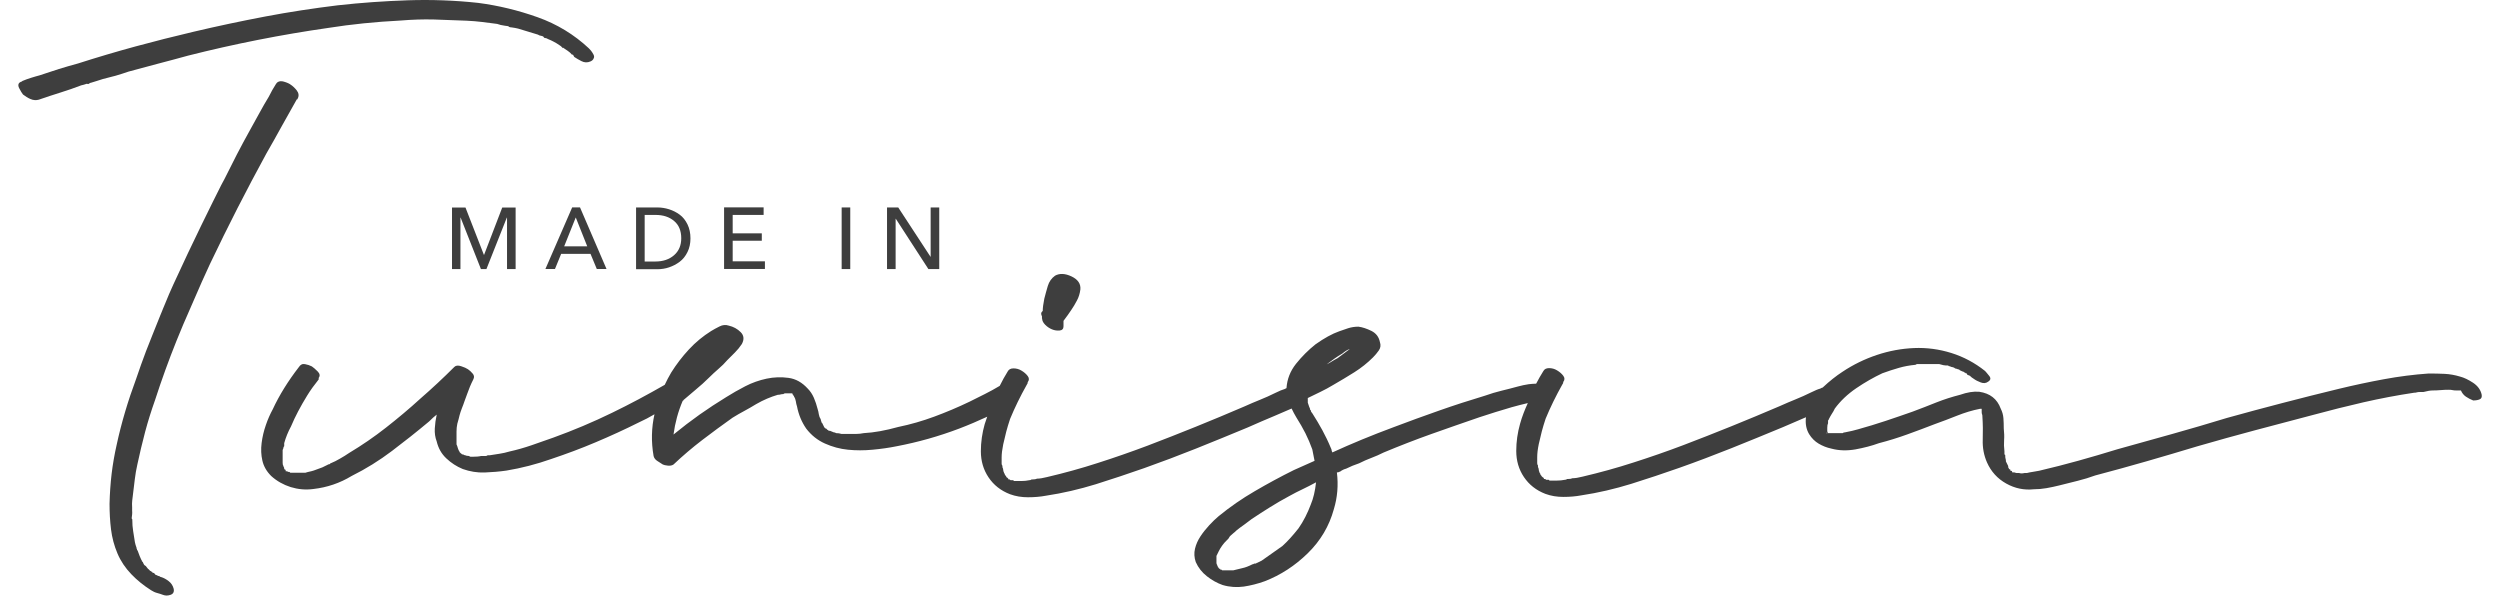 <?xml version="1.0" encoding="UTF-8"?> <svg xmlns="http://www.w3.org/2000/svg" width="136" height="33" viewBox="0 0 136 33" fill="none"> <path d="M25.322 11.288L26.324 13.864H26.334L27.322 11.288H28.05V14.639H27.582V11.836H27.572L26.461 14.639H26.163L25.057 11.836H25.048V14.639H24.589V11.288H25.322Z" fill="#3E3E3E"></path> <path d="M30.527 13.81L30.191 14.632H29.671L31.127 11.281H31.552L32.994 14.632H32.465L32.124 13.81H30.527ZM31.321 11.829L30.692 13.399H31.945L31.321 11.829Z" fill="#3E3E3E"></path> <path d="M34.602 14.637V11.285H35.75C35.973 11.285 36.19 11.319 36.398 11.385C36.606 11.451 36.795 11.545 36.975 11.678C37.15 11.805 37.291 11.985 37.4 12.207C37.509 12.429 37.561 12.685 37.561 12.968C37.561 13.242 37.509 13.493 37.4 13.71C37.291 13.933 37.15 14.108 36.975 14.24C36.8 14.372 36.606 14.472 36.398 14.543C36.19 14.614 35.973 14.646 35.75 14.646H34.602V14.637ZM35.07 11.692V14.226H35.656C36.067 14.226 36.407 14.112 36.667 13.885C36.928 13.659 37.06 13.351 37.06 12.959C37.06 12.557 36.932 12.24 36.672 12.023C36.412 11.801 36.077 11.692 35.661 11.692H35.07Z" fill="#3E3E3E"></path> <path d="M39.858 13.101V14.216H41.612V14.632H39.39V11.281H41.541V11.692H39.858V12.694H41.442V13.096H39.858V13.101Z" fill="#3E3E3E"></path> <path d="M46.254 11.285V14.637H45.786V11.285H46.254Z" fill="#3E3E3E"></path> <path d="M48.864 11.285L50.618 13.966H50.627V11.285H51.095V14.637H50.504L48.731 11.9H48.722V14.637H48.254V11.285H48.864V11.285Z" fill="#3E3E3E"></path> <path d="M32.275 2.946C32.195 2.804 32.11 2.7 32.034 2.629C31.235 1.882 30.299 1.31 29.245 0.937C28.195 0.563 27.108 0.299 26.012 0.157C24.749 0.02 23.468 -0.027 22.197 0.015C20.93 0.058 19.644 0.147 18.372 0.289C17.053 0.45 15.72 0.653 14.425 0.899C13.13 1.145 11.815 1.424 10.534 1.726C9.466 1.977 8.407 2.246 7.376 2.525C6.351 2.804 5.296 3.116 4.247 3.452C3.897 3.546 3.543 3.65 3.202 3.754C2.848 3.868 2.498 3.981 2.153 4.099C2.002 4.137 1.85 4.185 1.694 4.232C1.534 4.279 1.377 4.341 1.226 4.402L1.174 4.44C1.094 4.463 1.042 4.501 1.014 4.558C0.985 4.624 0.995 4.709 1.047 4.804C1.127 4.955 1.188 5.064 1.25 5.14C1.377 5.239 1.51 5.324 1.652 5.385C1.732 5.423 1.817 5.442 1.907 5.447C1.973 5.447 2.044 5.442 2.11 5.423C2.522 5.281 2.919 5.149 3.287 5.035C3.666 4.917 4.048 4.785 4.417 4.643C4.502 4.624 4.602 4.601 4.715 4.558L4.81 4.572L4.828 4.558C4.899 4.511 4.923 4.506 4.923 4.506H4.937L4.951 4.501C5.065 4.463 5.174 4.43 5.273 4.402C5.377 4.374 5.49 4.336 5.599 4.298C5.84 4.241 6.076 4.18 6.294 4.118C6.535 4.048 6.771 3.972 6.989 3.896C7.532 3.75 8.076 3.603 8.61 3.461C9.13 3.324 9.674 3.182 10.232 3.026C12.751 2.388 15.318 1.882 17.862 1.518C19.105 1.32 20.428 1.187 21.795 1.117C22.428 1.065 23.029 1.046 23.572 1.06C23.577 1.06 23.586 1.06 23.591 1.06C24.154 1.079 24.754 1.098 25.378 1.126C25.681 1.14 25.974 1.164 26.238 1.197L27.047 1.301C27.155 1.343 27.297 1.377 27.468 1.4L27.647 1.424C27.675 1.457 27.713 1.476 27.746 1.481L27.827 1.49C27.959 1.509 28.082 1.528 28.186 1.556C28.295 1.585 28.413 1.622 28.545 1.665L29.259 1.882C29.316 1.92 29.377 1.944 29.439 1.949C29.481 1.953 29.519 1.967 29.562 1.996L29.604 2.057L29.633 2.062C29.703 2.071 29.765 2.09 29.817 2.128C29.916 2.166 30.02 2.213 30.124 2.27C30.224 2.322 30.328 2.383 30.427 2.454L30.512 2.511L30.621 2.62L30.625 2.591L30.885 2.766C30.98 2.833 31.051 2.894 31.093 2.951L31.108 2.97L31.164 2.974C31.164 2.974 31.188 2.989 31.23 3.083L31.24 3.097L31.254 3.107C31.363 3.178 31.486 3.253 31.628 3.324C31.788 3.409 31.954 3.414 32.119 3.343C32.209 3.305 32.27 3.249 32.294 3.178C32.337 3.107 32.322 3.031 32.275 2.946Z" fill="#3E3E3E"></path> <path d="M56.692 17.332C56.692 17.445 56.749 17.554 56.858 17.667C56.971 17.781 57.094 17.861 57.231 17.918C57.368 17.974 57.51 17.993 57.647 17.979C57.784 17.965 57.855 17.889 57.855 17.748V17.454C58.021 17.232 58.163 17.038 58.271 16.873C58.385 16.708 58.489 16.533 58.583 16.353C58.682 16.173 58.744 15.97 58.772 15.748C58.801 15.441 58.64 15.204 58.295 15.039C57.945 14.873 57.647 14.859 57.397 14.996C57.203 15.133 57.071 15.322 57 15.559C56.929 15.795 56.867 16.027 56.81 16.249C56.754 16.528 56.725 16.75 56.725 16.916L56.683 16.958C56.626 17.015 56.626 17.095 56.683 17.209V17.332H56.692Z" fill="#3E3E3E"></path> <path d="M134.532 20.82C134.281 20.655 134.045 20.541 133.823 20.485C133.544 20.4 133.265 20.352 132.991 20.338C132.712 20.324 132.419 20.319 132.116 20.319C131.308 20.376 130.495 20.48 129.677 20.631C128.859 20.782 128.041 20.957 127.238 21.151C126.207 21.402 125.186 21.657 124.174 21.922C123.158 22.186 122.151 22.456 121.149 22.735C120.147 23.042 119.154 23.331 118.166 23.609C117.178 23.888 116.185 24.167 115.183 24.441C114.46 24.664 113.751 24.872 113.056 25.065C112.361 25.259 111.652 25.439 110.929 25.609C110.791 25.637 110.673 25.656 110.574 25.671C110.475 25.685 110.371 25.704 110.262 25.732H110.219H110.177H110.134C110.021 25.76 109.926 25.76 109.841 25.732H109.799H109.714C109.685 25.732 109.657 25.727 109.629 25.713C109.6 25.699 109.572 25.694 109.543 25.694C109.581 25.704 109.61 25.708 109.624 25.713C109.567 25.699 109.515 25.694 109.458 25.694V25.652C109.458 25.623 109.43 25.609 109.373 25.609C109.373 25.581 109.359 25.567 109.331 25.567H109.373L109.331 25.524H109.288C109.288 25.467 109.274 25.439 109.246 25.439V25.396V25.354L109.123 25.103C109.123 25.047 109.118 24.999 109.104 24.957C109.09 24.914 109.085 24.867 109.085 24.81V24.768C109.085 24.739 109.071 24.725 109.042 24.725V24.56C109.014 24.337 109.009 24.129 109.023 23.936C109.038 23.742 109.028 23.534 109.005 23.312C109.005 23.118 109 22.929 108.986 22.749C108.971 22.569 108.924 22.395 108.839 22.229C108.645 21.7 108.258 21.397 107.671 21.312C107.364 21.284 107.019 21.34 106.627 21.477C106.182 21.591 105.752 21.728 105.336 21.893C104.92 22.059 104.49 22.229 104.041 22.395C103.568 22.56 103.081 22.73 102.58 22.896C102.079 23.061 101.578 23.217 101.077 23.354C100.883 23.411 100.647 23.468 100.368 23.52C100.311 23.52 100.269 23.534 100.245 23.562H100.16H99.867H99.616H99.574H99.531H99.489H99.446C99.418 23.534 99.403 23.491 99.403 23.439V23.274C99.403 23.16 99.418 23.08 99.446 23.023V22.938V22.896C99.446 22.867 99.451 22.853 99.465 22.853C99.479 22.853 99.484 22.839 99.484 22.811C99.54 22.697 99.597 22.602 99.649 22.517C99.706 22.432 99.763 22.338 99.815 22.224C100.122 21.808 100.51 21.44 100.982 21.118C101.455 20.797 101.928 20.527 102.401 20.305C102.708 20.192 103.006 20.097 103.299 20.012C103.592 19.927 103.89 19.875 104.197 19.846L104.282 19.804H104.405H104.613H105.114H105.322H105.365H105.487C105.573 19.832 105.648 19.851 105.719 19.865C105.79 19.88 105.88 19.884 105.989 19.884C105.989 19.913 106.017 19.927 106.074 19.927C106.13 19.955 106.173 19.969 106.197 19.969C106.225 19.969 106.267 19.984 106.319 20.012C106.348 20.04 106.376 20.055 106.405 20.055C106.433 20.055 106.475 20.069 106.527 20.097H106.57L106.613 20.14C106.726 20.196 106.792 20.225 106.821 20.225C106.849 20.253 106.868 20.267 106.882 20.267C106.896 20.267 106.915 20.281 106.943 20.31H106.986L107.029 20.395C107.057 20.395 107.076 20.4 107.09 20.414C107.104 20.428 107.123 20.433 107.151 20.433C107.237 20.518 107.303 20.57 107.359 20.598C107.473 20.683 107.601 20.749 107.757 20.806C107.908 20.863 108.04 20.849 108.154 20.764C108.291 20.678 108.314 20.575 108.215 20.452C108.116 20.329 108.04 20.234 107.988 20.182C107.43 19.738 106.821 19.412 106.154 19.203C105.487 18.995 104.811 18.906 104.131 18.934C103.45 18.962 102.774 19.085 102.107 19.308C101.441 19.53 100.812 19.837 100.231 20.225C99.881 20.452 99.526 20.735 99.177 21.061C99.172 21.061 99.172 21.061 99.167 21.066L99.177 21.061C99.167 21.071 99.153 21.08 99.143 21.09C99.129 21.095 99.115 21.095 99.096 21.099C99.124 21.085 99.148 21.076 99.167 21.066L99.016 21.142C98.902 21.17 98.737 21.241 98.515 21.35C98.236 21.487 97.957 21.614 97.683 21.723C97.404 21.837 97.111 21.96 96.808 22.097C95.054 22.848 93.305 23.557 91.551 24.224C90.663 24.56 89.764 24.872 88.862 25.16C87.959 25.453 87.032 25.708 86.087 25.93C85.864 25.987 85.685 26.016 85.543 26.016C85.486 26.044 85.406 26.058 85.292 26.058H85.25C85.222 26.087 85.179 26.101 85.127 26.101C84.99 26.129 84.848 26.143 84.711 26.143H84.295L84.252 26.101H84.167H84.125C84.106 26.091 84.096 26.091 84.082 26.087V26.101C84.082 26.087 84.068 26.087 84.063 26.082C84.068 26.082 84.078 26.087 84.082 26.087V26.058H84.04H83.997C83.997 26.03 83.992 26.016 83.978 26.016C83.964 26.016 83.959 26.001 83.959 25.973C83.931 25.973 83.917 25.968 83.917 25.954C83.917 25.94 83.903 25.935 83.874 25.935V25.907C83.817 25.85 83.789 25.808 83.789 25.784C83.789 25.756 83.784 25.741 83.77 25.741C83.756 25.741 83.751 25.727 83.751 25.699C83.723 25.642 83.709 25.595 83.709 25.552C83.709 25.51 83.695 25.462 83.666 25.406V25.321C83.638 25.292 83.624 25.25 83.624 25.198V24.867C83.624 24.673 83.652 24.437 83.709 24.158C83.766 23.907 83.822 23.68 83.874 23.468C83.931 23.26 83.997 23.028 84.082 22.777C84.333 22.168 84.64 21.539 84.999 20.901C85.028 20.872 85.042 20.83 85.042 20.778C85.127 20.664 85.127 20.556 85.042 20.442C84.957 20.329 84.848 20.234 84.706 20.149C84.569 20.064 84.423 20.026 84.267 20.026C84.115 20.026 84.011 20.083 83.955 20.192C83.817 20.409 83.69 20.636 83.567 20.872C83.43 20.877 83.297 20.882 83.16 20.901C82.967 20.929 82.773 20.972 82.579 21.024C82.272 21.109 81.974 21.184 81.681 21.255C81.388 21.326 81.09 21.416 80.783 21.525C79.951 21.775 79.114 22.045 78.282 22.338C77.45 22.631 76.627 22.929 75.819 23.236C74.623 23.68 73.512 24.139 72.481 24.612C72.453 24.555 72.439 24.512 72.439 24.489C72.439 24.46 72.425 24.418 72.396 24.366C72.259 24.03 72.103 23.713 71.938 23.406C71.772 23.099 71.588 22.796 71.394 22.489C71.338 22.432 71.309 22.376 71.309 22.324L71.266 22.281V22.238C71.238 22.182 71.196 22.073 71.144 21.903V21.86V21.775V21.652C71.366 21.539 71.597 21.43 71.834 21.317C72.07 21.203 72.297 21.08 72.524 20.943C72.912 20.721 73.295 20.489 73.673 20.253C74.046 20.017 74.387 19.747 74.694 19.44C74.807 19.326 74.911 19.203 75.006 19.067C75.105 18.929 75.124 18.773 75.067 18.608C75.011 18.329 74.859 18.131 74.609 18.003C74.358 17.88 74.122 17.799 73.9 17.771C73.706 17.771 73.517 17.799 73.337 17.856C73.157 17.913 72.997 17.97 72.855 18.022C72.467 18.159 72.037 18.395 71.564 18.731C71.177 19.038 70.822 19.393 70.501 19.794C70.189 20.187 70.019 20.627 69.985 21.113L69.882 21.165C69.768 21.194 69.603 21.265 69.38 21.373C69.101 21.511 68.823 21.638 68.548 21.747C68.269 21.86 67.976 21.983 67.674 22.12C65.925 22.872 64.171 23.581 62.417 24.248C61.528 24.583 60.63 24.895 59.727 25.184C58.824 25.477 57.898 25.732 56.952 25.954C56.73 26.011 56.55 26.039 56.409 26.039C56.352 26.068 56.272 26.082 56.158 26.082H56.116C56.087 26.11 56.045 26.124 55.993 26.124C55.856 26.153 55.714 26.167 55.577 26.167H55.161L55.118 26.124H55.033H54.99C54.971 26.115 54.962 26.115 54.948 26.11V26.124C54.948 26.11 54.934 26.11 54.929 26.105C54.934 26.105 54.943 26.11 54.948 26.11V26.082H54.905H54.863C54.863 26.053 54.858 26.039 54.844 26.039C54.83 26.039 54.825 26.025 54.825 25.997C54.797 25.997 54.782 25.992 54.782 25.978C54.782 25.964 54.768 25.959 54.74 25.959V25.916C54.683 25.86 54.655 25.817 54.655 25.793C54.655 25.765 54.65 25.751 54.636 25.751C54.622 25.751 54.617 25.737 54.617 25.708C54.589 25.652 54.575 25.604 54.575 25.562C54.575 25.519 54.56 25.472 54.532 25.415V25.34C54.504 25.311 54.489 25.269 54.489 25.217V24.881C54.489 24.687 54.518 24.451 54.575 24.172C54.631 23.921 54.688 23.695 54.74 23.482C54.797 23.274 54.863 23.042 54.948 22.792C55.199 22.182 55.506 21.553 55.865 20.915C55.893 20.887 55.908 20.844 55.908 20.792C55.993 20.678 55.993 20.57 55.908 20.456C55.822 20.343 55.714 20.248 55.572 20.163C55.435 20.078 55.288 20.04 55.132 20.04C54.981 20.04 54.877 20.097 54.82 20.206C54.664 20.452 54.523 20.716 54.385 20.991C54.116 21.151 53.846 21.302 53.577 21.435L52.745 21.851C52.107 22.158 51.464 22.428 50.826 22.664C50.188 22.9 49.535 23.089 48.864 23.227C48.169 23.42 47.545 23.534 46.987 23.562C46.85 23.59 46.718 23.605 46.59 23.605H46.193H45.9H45.815H45.772C45.687 23.576 45.593 23.562 45.479 23.562C45.451 23.534 45.408 23.52 45.356 23.52C45.3 23.491 45.266 23.477 45.252 23.477C45.238 23.477 45.205 23.463 45.148 23.434H45.063V23.392H45.021L44.978 23.349L44.935 23.307H44.893C44.893 23.279 44.879 23.264 44.85 23.264L44.727 23.014L44.685 22.971C44.685 22.943 44.68 22.915 44.666 22.886C44.652 22.858 44.647 22.829 44.647 22.801C44.59 22.716 44.557 22.626 44.543 22.532C44.529 22.432 44.51 22.343 44.482 22.262C44.425 22.04 44.359 21.832 44.274 21.638C44.189 21.444 44.08 21.279 43.938 21.137C43.631 20.801 43.286 20.608 42.893 20.556C42.501 20.504 42.109 20.513 41.707 20.598C41.305 20.683 40.913 20.82 40.539 21.014C40.166 21.208 39.825 21.402 39.518 21.596C39.017 21.903 38.53 22.22 38.057 22.555C37.584 22.891 37.112 23.25 36.639 23.638C36.724 23 36.89 22.385 37.14 21.804C37.169 21.804 37.183 21.789 37.183 21.761C37.405 21.567 37.636 21.373 37.873 21.175C38.109 20.981 38.341 20.773 38.563 20.551C38.729 20.385 38.904 20.225 39.083 20.069C39.263 19.917 39.423 19.757 39.565 19.591L39.981 19.175C40.118 19.038 40.246 18.882 40.355 18.717C40.492 18.466 40.473 18.249 40.293 18.069C40.114 17.889 39.896 17.771 39.646 17.714C39.48 17.658 39.31 17.672 39.145 17.757C38.979 17.842 38.823 17.922 38.686 18.008C38.242 18.287 37.84 18.617 37.476 19.01C37.117 19.397 36.795 19.818 36.516 20.262C36.384 20.48 36.27 20.707 36.162 20.934C35.23 21.468 34.28 21.979 33.306 22.451C32.252 22.966 31.179 23.416 30.096 23.808C29.709 23.945 29.312 24.087 28.91 24.224C28.508 24.361 28.111 24.474 27.723 24.56C27.53 24.616 27.35 24.659 27.18 24.683C27.014 24.711 26.835 24.739 26.636 24.768H26.551C26.523 24.768 26.504 24.772 26.49 24.787C26.475 24.801 26.456 24.805 26.428 24.805H26.178C26.064 24.834 25.899 24.848 25.677 24.848H25.591L25.506 24.805C25.421 24.805 25.355 24.791 25.298 24.763C25.242 24.763 25.213 24.749 25.213 24.72H25.171H25.128C25.128 24.692 25.114 24.678 25.086 24.678L25.043 24.635L25 24.593C25 24.564 24.986 24.536 24.958 24.508C24.93 24.451 24.911 24.394 24.896 24.342C24.882 24.285 24.863 24.229 24.835 24.177V24.092V23.884V23.468C24.835 23.331 24.849 23.189 24.878 23.052C24.934 22.858 24.977 22.702 25 22.593C25.029 22.48 25.071 22.357 25.123 22.22C25.18 22.082 25.227 21.95 25.27 21.823C25.312 21.7 25.36 21.567 25.416 21.425C25.502 21.175 25.61 20.91 25.752 20.631C25.809 20.518 25.795 20.414 25.71 20.319C25.625 20.22 25.544 20.144 25.459 20.088C25.374 20.031 25.251 19.974 25.086 19.922C24.92 19.865 24.793 19.88 24.712 19.965C24.102 20.575 23.488 21.146 22.878 21.676C22.268 22.234 21.639 22.759 21.001 23.26C20.363 23.761 19.696 24.219 19.002 24.635C18.836 24.749 18.666 24.853 18.5 24.947C18.335 25.047 18.155 25.136 17.957 25.217C17.957 25.245 17.928 25.259 17.872 25.259L17.787 25.302L17.536 25.425C17.451 25.453 17.375 25.481 17.304 25.51C17.233 25.538 17.158 25.567 17.073 25.595C16.988 25.623 16.912 25.642 16.841 25.656C16.77 25.671 16.695 25.689 16.61 25.718H16.524H16.482H16.274H16.108H16.08H15.915H15.792L15.749 25.675C15.692 25.675 15.659 25.671 15.645 25.656C15.636 25.647 15.636 25.647 15.626 25.637H15.584H15.541V25.552H15.499C15.47 25.524 15.456 25.496 15.456 25.467C15.456 25.439 15.451 25.42 15.437 25.406C15.423 25.392 15.418 25.373 15.418 25.344C15.39 25.316 15.376 25.259 15.376 25.179V25.103V24.895V24.479C15.404 24.422 15.418 24.38 15.418 24.356C15.418 24.328 15.432 24.3 15.461 24.271V24.148V24.106C15.546 23.799 15.669 23.496 15.834 23.189C16.056 22.659 16.349 22.106 16.709 21.52C16.794 21.383 16.888 21.236 17.002 21.08C17.115 20.929 17.224 20.782 17.337 20.641V20.556C17.423 20.442 17.399 20.324 17.276 20.201C17.153 20.078 17.044 19.984 16.964 19.932C16.851 19.875 16.728 19.832 16.591 19.809C16.453 19.78 16.34 19.837 16.255 19.974C15.674 20.726 15.196 21.492 14.837 22.267C14.7 22.517 14.572 22.801 14.463 23.122C14.35 23.444 14.274 23.77 14.232 24.101C14.189 24.437 14.203 24.753 14.274 25.061C14.345 25.368 14.501 25.642 14.752 25.893C15.059 26.172 15.414 26.37 15.815 26.498C16.217 26.621 16.628 26.659 17.044 26.602C17.796 26.517 18.491 26.28 19.129 25.893C19.909 25.505 20.637 25.051 21.318 24.536C21.999 24.021 22.675 23.486 23.341 22.929C23.507 22.763 23.648 22.636 23.757 22.555C23.701 22.806 23.667 23.056 23.653 23.307C23.639 23.557 23.672 23.794 23.757 24.016C23.842 24.375 24.012 24.683 24.277 24.933C24.542 25.184 24.84 25.377 25.175 25.515C25.563 25.652 25.96 25.718 26.362 25.704C26.764 25.689 27.161 25.656 27.549 25.6C28.381 25.462 29.189 25.25 29.969 24.976C30.801 24.697 31.619 24.394 32.408 24.058C33.202 23.723 33.987 23.364 34.762 22.976C35.055 22.844 35.334 22.697 35.604 22.536C35.438 23.274 35.419 24.035 35.556 24.81C35.585 24.924 35.656 25.013 35.764 25.08C35.878 25.151 35.972 25.212 36.058 25.269C36.114 25.297 36.204 25.316 36.327 25.33C36.45 25.344 36.559 25.325 36.639 25.269C37.14 24.796 37.66 24.352 38.204 23.936C38.748 23.52 39.296 23.118 39.849 22.725C40.071 22.588 40.289 22.461 40.497 22.352C40.705 22.238 40.922 22.116 41.144 21.979C41.532 21.756 41.924 21.591 42.312 21.477C42.369 21.477 42.416 21.473 42.458 21.459C42.501 21.444 42.548 21.44 42.605 21.44L42.69 21.397H42.813H42.978H43.021H43.063H43.106V21.44L43.149 21.482V21.525H43.191V21.567C43.248 21.652 43.281 21.742 43.295 21.837C43.309 21.936 43.328 22.026 43.357 22.106C43.442 22.55 43.607 22.952 43.858 23.316C44.137 23.68 44.477 23.95 44.879 24.129C45.281 24.309 45.697 24.422 46.132 24.465C46.562 24.508 47.006 24.508 47.465 24.465C47.923 24.422 48.363 24.361 48.779 24.276C49.946 24.054 51.081 23.732 52.178 23.316C52.698 23.118 53.203 22.9 53.705 22.669C53.657 22.801 53.61 22.933 53.568 23.07C53.43 23.557 53.359 24.049 53.359 24.55C53.359 25.08 53.497 25.552 53.776 25.968C54.054 26.384 54.442 26.692 54.943 26.885C55.251 26.999 55.577 27.051 55.922 27.051C56.272 27.051 56.598 27.023 56.9 26.966C57.817 26.829 58.72 26.616 59.614 26.342C60.502 26.063 61.377 25.77 62.242 25.467C63.188 25.132 64.124 24.777 65.06 24.404C65.991 24.03 66.932 23.647 67.872 23.255C68.373 23.033 68.874 22.815 69.376 22.607C69.673 22.484 69.966 22.352 70.264 22.224C70.345 22.385 70.42 22.55 70.515 22.697C70.709 23.004 70.874 23.293 71.016 23.572C71.153 23.851 71.281 24.144 71.389 24.446L71.512 25.07L70.387 25.571C69.664 25.93 68.955 26.313 68.26 26.72C67.565 27.122 66.913 27.576 66.298 28.077C66.133 28.214 65.958 28.384 65.778 28.578C65.599 28.772 65.438 28.975 65.301 29.183C65.164 29.391 65.064 29.613 65.008 29.849C64.951 30.086 64.965 30.332 65.05 30.577C65.187 30.885 65.391 31.14 65.655 31.348C65.92 31.556 66.204 31.717 66.511 31.825C66.898 31.939 67.281 31.962 67.66 31.91C68.033 31.854 68.416 31.759 68.808 31.617C69.669 31.282 70.449 30.776 71.144 30.095C71.839 29.415 72.311 28.616 72.562 27.698C72.756 27.06 72.812 26.394 72.727 25.699C72.784 25.699 72.817 25.694 72.831 25.68C72.846 25.666 72.864 25.661 72.893 25.661C73.006 25.576 73.115 25.524 73.228 25.496C73.451 25.382 73.687 25.288 73.938 25.203C74.16 25.089 74.382 24.994 74.604 24.909C74.826 24.824 75.048 24.73 75.271 24.616C76.131 24.257 76.996 23.921 77.856 23.614C78.717 23.307 79.596 23.004 80.485 22.697C81.066 22.503 81.652 22.324 82.234 22.153C82.522 22.073 82.815 21.997 83.113 21.927C82.948 22.291 82.801 22.659 82.692 23.052C82.555 23.538 82.484 24.03 82.484 24.531C82.484 25.061 82.621 25.533 82.9 25.949C83.179 26.365 83.567 26.673 84.068 26.866C84.375 26.98 84.701 27.032 85.047 27.032C85.396 27.032 85.723 27.004 86.025 26.947C86.942 26.81 87.845 26.597 88.734 26.323C89.623 26.044 90.502 25.751 91.362 25.448C92.308 25.113 93.244 24.758 94.18 24.385C95.111 24.011 96.052 23.628 96.993 23.236C97.409 23.052 97.829 22.872 98.245 22.697C98.203 23.037 98.255 23.345 98.415 23.614C98.552 23.836 98.727 24.011 98.935 24.134C99.143 24.257 99.375 24.352 99.626 24.404C100.042 24.517 100.481 24.526 100.94 24.446C101.398 24.361 101.824 24.252 102.211 24.11C102.741 23.973 103.256 23.813 103.753 23.633C104.254 23.453 104.755 23.264 105.256 23.07C105.643 22.933 106.05 22.777 106.466 22.612C106.882 22.447 107.298 22.319 107.719 22.238H107.804V22.324V22.366V22.409C107.804 22.465 107.809 22.508 107.823 22.532C107.837 22.56 107.842 22.602 107.842 22.654C107.87 23.07 107.875 23.496 107.861 23.926C107.846 24.356 107.922 24.768 108.092 25.155C108.314 25.656 108.664 26.039 109.137 26.304C109.61 26.569 110.111 26.673 110.64 26.616C110.862 26.616 111.094 26.597 111.33 26.555C111.567 26.512 111.798 26.465 112.021 26.408L113.023 26.157C113.358 26.072 113.675 25.978 113.982 25.864C114.928 25.614 115.859 25.358 116.776 25.094C117.693 24.829 118.61 24.56 119.528 24.281C120.586 23.973 121.636 23.685 122.676 23.406C123.721 23.127 124.77 22.848 125.824 22.574C126.741 22.324 127.658 22.097 128.576 21.884C129.493 21.676 130.41 21.501 131.327 21.364C131.384 21.364 131.431 21.359 131.473 21.345C131.516 21.331 131.563 21.326 131.62 21.326H131.663H131.828C132.05 21.269 132.216 21.241 132.329 21.241C132.466 21.241 132.613 21.236 132.769 21.222C132.92 21.208 133.067 21.203 133.208 21.203C133.293 21.203 133.36 21.208 133.416 21.222C133.473 21.236 133.539 21.241 133.624 21.241H133.79H133.832H133.875C133.932 21.378 134.021 21.492 134.144 21.577C134.267 21.662 134.4 21.728 134.541 21.785C134.679 21.785 134.797 21.766 134.896 21.723C134.995 21.681 135.028 21.591 135 21.454C134.939 21.198 134.783 20.986 134.532 20.82ZM73.016 19.237C73.181 19.099 73.323 19.015 73.432 18.986L73.096 19.237L72.76 19.487C72.647 19.544 72.552 19.601 72.467 19.653C72.382 19.709 72.288 19.766 72.174 19.818C72.458 19.596 72.737 19.402 73.016 19.237ZM70.019 21.118V21.123C70.014 21.123 70.009 21.123 70 21.128C70.004 21.123 70.009 21.118 70.019 21.118ZM71.304 27.453C71.219 27.675 71.125 27.897 71.011 28.119C70.898 28.341 70.775 28.549 70.638 28.743C70.331 29.131 70.042 29.452 69.763 29.703C69.57 29.84 69.38 29.972 69.201 30.1C69.021 30.223 68.832 30.355 68.638 30.497L68.388 30.62C68.359 30.62 68.345 30.625 68.345 30.639C68.345 30.653 68.331 30.658 68.302 30.658H68.26C68.232 30.658 68.213 30.663 68.198 30.677C68.184 30.691 68.165 30.696 68.137 30.696C67.915 30.809 67.735 30.875 67.593 30.904L67.092 31.026H67.05H66.927H66.719H66.596H66.511C66.483 31.026 66.468 31.022 66.468 31.008C66.468 30.993 66.454 30.989 66.426 30.989H66.383V30.946H66.341L66.298 30.904C66.298 30.875 66.284 30.861 66.256 30.861C66.256 30.833 66.251 30.814 66.237 30.8C66.222 30.785 66.218 30.767 66.218 30.738C66.189 30.71 66.175 30.667 66.175 30.615V30.573V30.45V30.327V30.242L66.298 29.991C66.355 29.878 66.416 29.774 66.487 29.679C66.558 29.58 66.634 29.49 66.719 29.41L66.804 29.325C66.832 29.296 66.851 29.268 66.865 29.24C66.88 29.211 66.898 29.183 66.927 29.154C66.984 29.098 67.04 29.05 67.092 29.008C67.149 28.965 67.206 28.918 67.258 28.861C67.395 28.748 67.537 28.644 67.674 28.549C67.811 28.45 67.953 28.346 68.09 28.237C68.425 28.015 68.756 27.798 69.092 27.59C69.428 27.382 69.773 27.178 70.137 26.985C70.387 26.848 70.628 26.72 70.865 26.611C71.101 26.498 71.342 26.375 71.593 26.238C71.541 26.715 71.446 27.117 71.304 27.453ZM99.375 23.572L99.332 23.529L99.418 23.572H99.375Z" fill="#3E3E3E"></path> <path d="M15.324 6.87C15.584 6.402 15.853 5.925 16.146 5.405L16.17 5.409L16.189 5.372C16.274 5.22 16.255 5.064 16.146 4.922C16.047 4.795 15.938 4.691 15.839 4.625C15.754 4.554 15.621 4.492 15.437 4.44C15.182 4.369 15.054 4.483 14.998 4.592C14.931 4.696 14.865 4.804 14.808 4.908C14.756 5.012 14.69 5.13 14.624 5.258C14.449 5.546 14.279 5.84 14.118 6.137C13.957 6.435 13.787 6.742 13.612 7.054C13.367 7.494 13.121 7.948 12.884 8.406C12.658 8.846 12.426 9.305 12.199 9.763C12.166 9.82 12.137 9.881 12.104 9.938C12.081 9.985 12.057 10.033 12.029 10.08C11.523 11.087 10.507 13.124 9.429 15.479C9.296 15.767 9.121 16.169 8.904 16.708L8.885 16.75C8.857 16.821 8.828 16.892 8.8 16.963C8.776 17.02 8.753 17.076 8.729 17.133C8.436 17.852 8.143 18.603 7.944 19.104C7.765 19.587 7.58 20.083 7.415 20.584C6.961 21.804 6.602 23.014 6.351 24.177C6.228 24.72 6.134 25.259 6.072 25.779C6.011 26.299 5.973 26.843 5.959 27.401C5.959 27.873 5.983 28.341 6.039 28.795C6.096 29.254 6.214 29.694 6.389 30.105C6.564 30.521 6.819 30.899 7.145 31.239C7.467 31.575 7.831 31.863 8.219 32.109C8.327 32.18 8.441 32.232 8.554 32.26C8.663 32.289 8.767 32.322 8.866 32.36C8.923 32.383 8.984 32.393 9.051 32.398C9.117 32.398 9.192 32.388 9.263 32.364C9.429 32.312 9.49 32.19 9.443 32.01C9.4 31.854 9.311 31.717 9.174 31.613C9.041 31.509 8.904 31.433 8.748 31.386C8.734 31.386 8.724 31.381 8.715 31.381C8.691 31.343 8.635 31.334 8.601 31.329C8.545 31.296 8.502 31.277 8.469 31.272C8.469 31.272 8.445 31.263 8.398 31.197L8.384 31.173L8.356 31.168C8.318 31.164 8.294 31.154 8.28 31.135V31.107L8.252 31.102C8.242 31.102 8.237 31.098 8.237 31.098C8.219 31.074 8.195 31.06 8.162 31.05C8.11 30.984 8.081 30.96 8.058 30.951C8.053 30.946 8.034 30.927 7.996 30.875L7.925 30.785L7.902 30.776C7.845 30.738 7.836 30.719 7.836 30.715C7.826 30.686 7.807 30.653 7.788 30.625C7.784 30.601 7.774 30.582 7.769 30.573C7.76 30.563 7.746 30.549 7.727 30.544C7.722 30.54 7.722 30.535 7.722 30.535C7.722 30.507 7.708 30.474 7.68 30.436C7.637 30.351 7.571 30.19 7.491 29.963L7.472 29.93L7.457 29.925C7.457 29.887 7.448 29.859 7.429 29.835C7.429 29.835 7.429 29.831 7.429 29.816V29.802L7.424 29.788C7.387 29.679 7.353 29.58 7.339 29.495L7.245 28.899C7.212 28.706 7.197 28.497 7.197 28.275V28.252L7.183 28.233C7.169 28.219 7.164 28.204 7.164 28.19L7.188 27.982C7.193 27.921 7.197 27.855 7.188 27.784C7.183 27.718 7.183 27.661 7.188 27.595C7.179 27.462 7.179 27.339 7.193 27.231L7.335 26.058C7.368 25.803 7.41 25.534 7.472 25.269C7.599 24.673 7.741 24.082 7.892 23.506C8.044 22.933 8.228 22.347 8.436 21.761C8.786 20.678 9.178 19.596 9.599 18.547C9.826 17.979 10.086 17.365 10.398 16.665C10.828 15.663 11.173 14.892 11.419 14.368C11.911 13.337 12.412 12.316 12.913 11.337C13.428 10.335 13.953 9.333 14.487 8.359C14.78 7.853 15.059 7.352 15.324 6.87Z" fill="#3E3E3E"></path> </svg> 